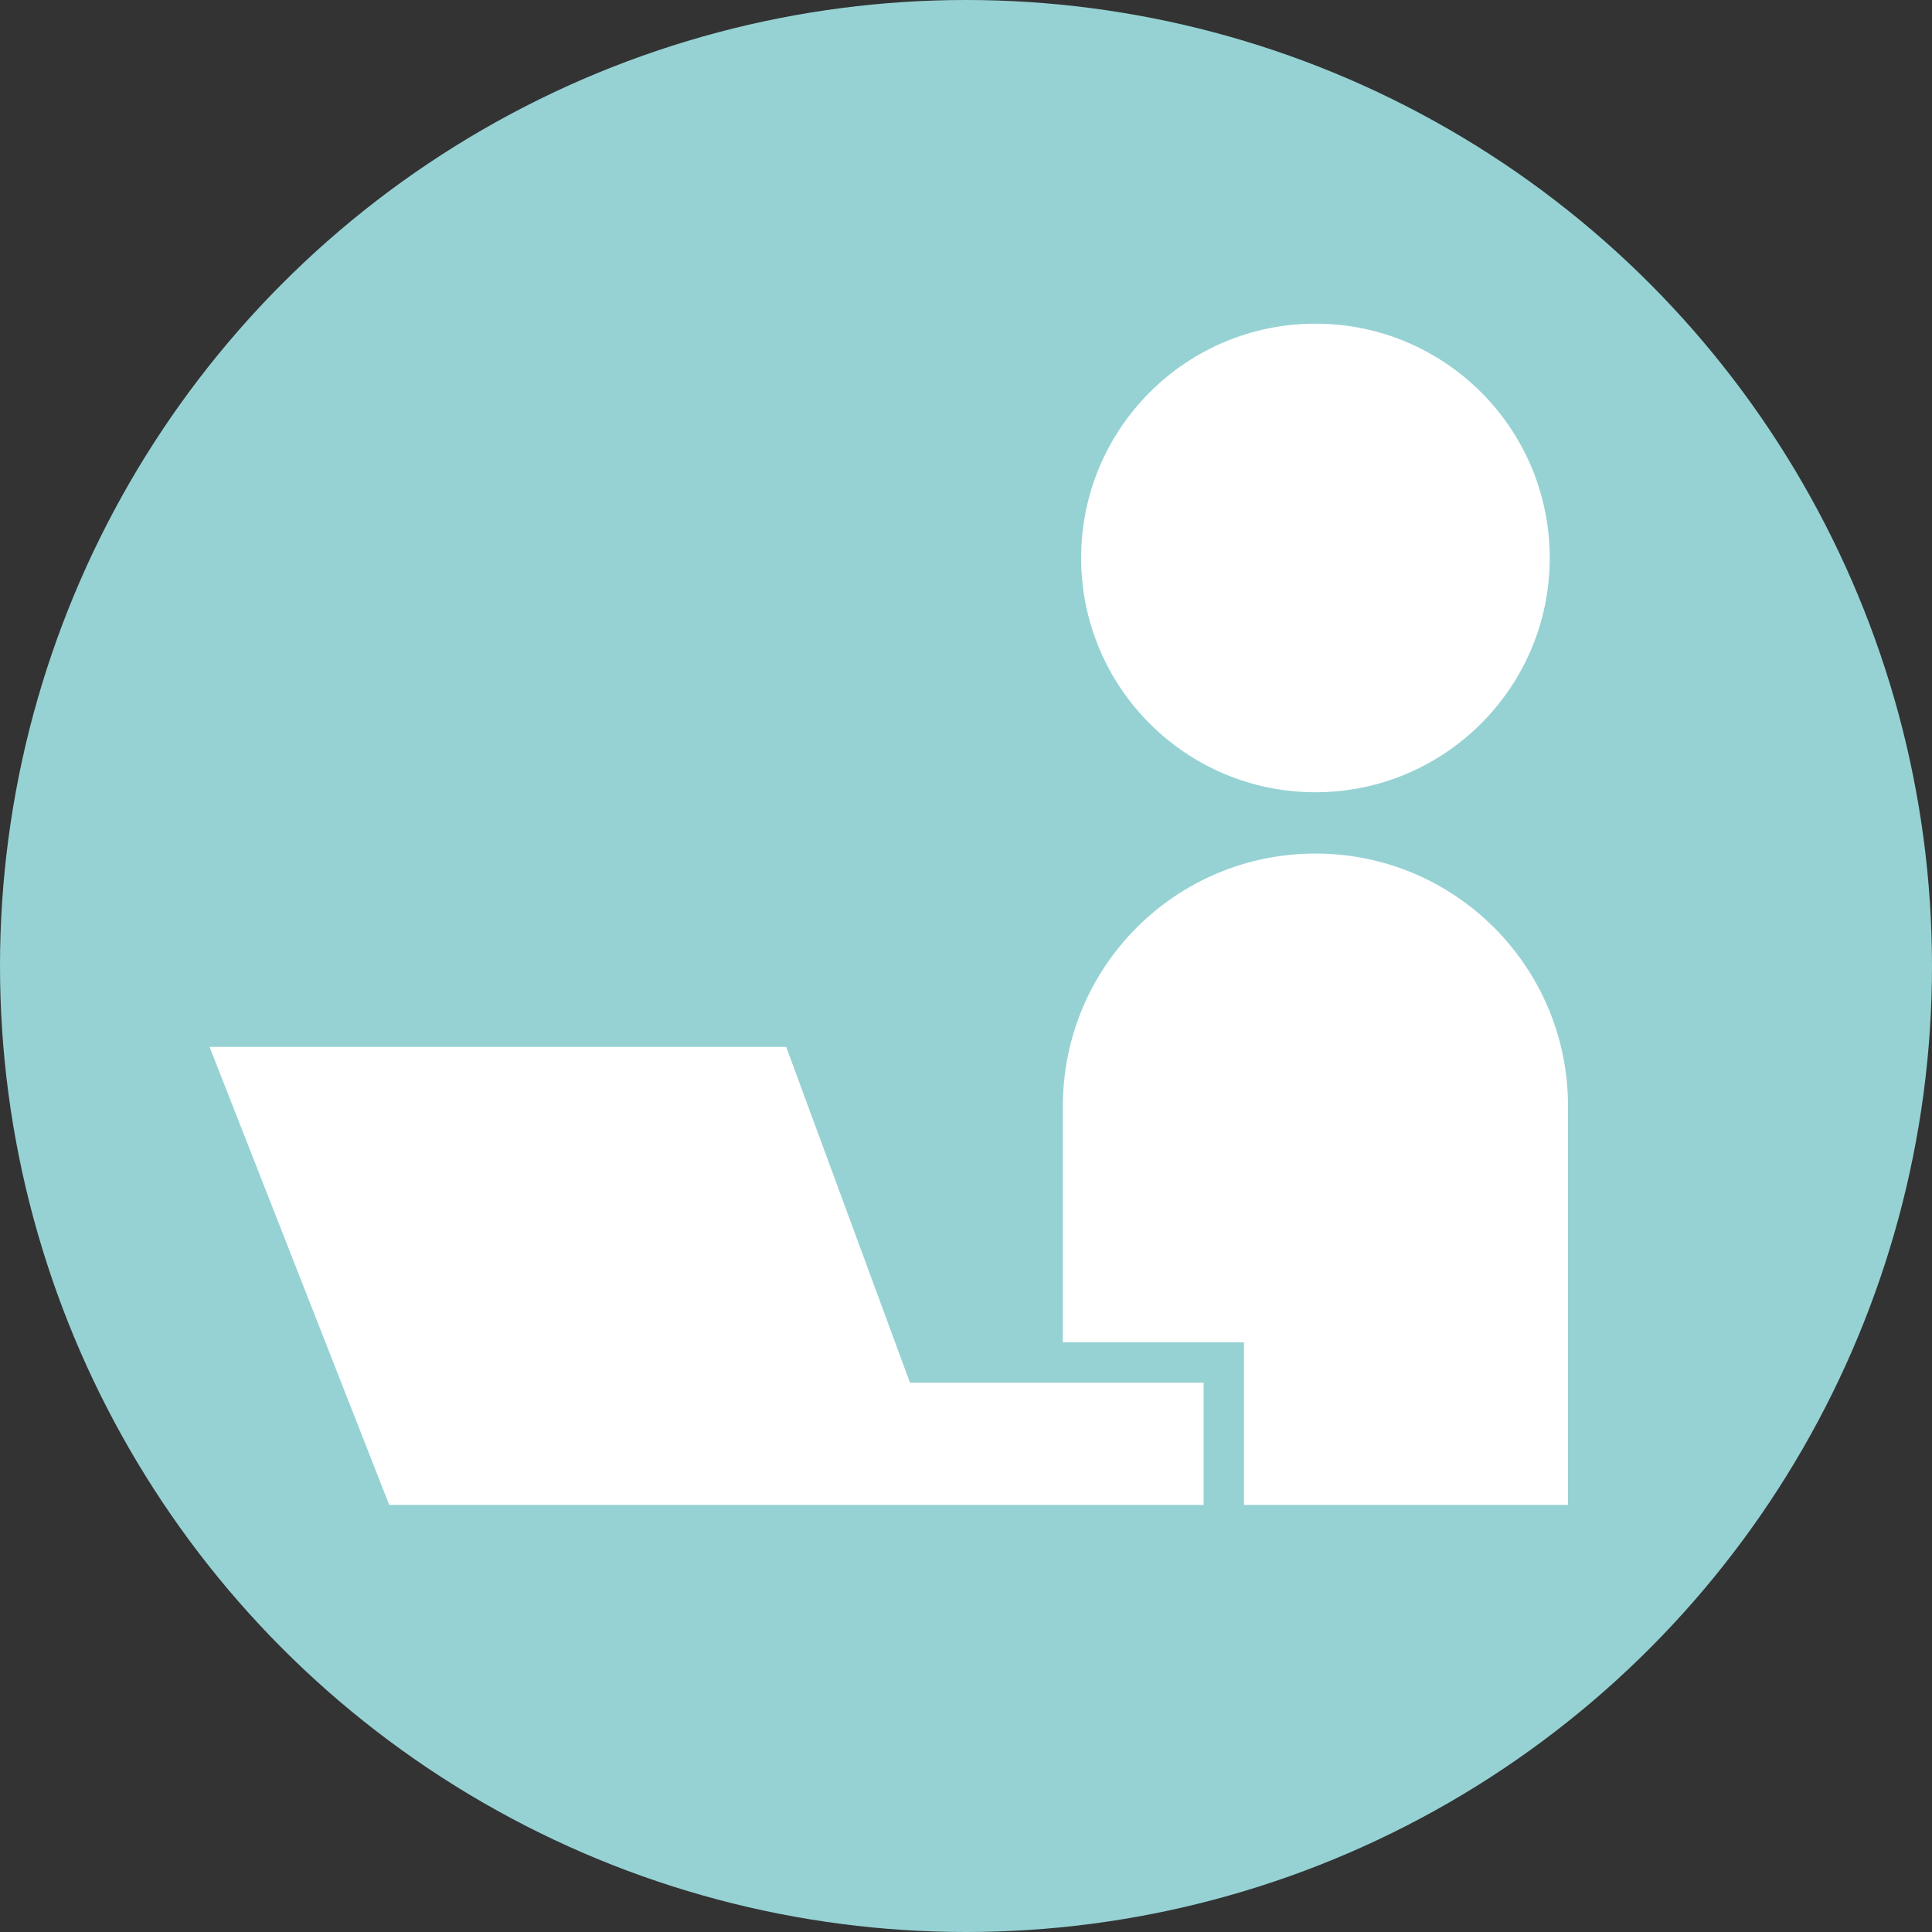 <?xml version="1.0" encoding="UTF-8"?>
<svg id="_レイヤー_2" data-name="レイヤー 2" xmlns="http://www.w3.org/2000/svg" width="150" height="150" viewBox="0 0 150 150">
  <rect x="0" y="0" width="150" height="150" fill="#333333" stroke="none"/>
  <defs>
    <style>
      .cls-1 {
        fill: #96d2d4;
      }

      .cls-1, .cls-2 {
        stroke-width: 0px;
      }

      .cls-2 {
        fill: #fff;
      }
    </style>
  </defs>
  <g id="_レイヤー_1-2" data-name="レイヤー 1">
    <g>
      <circle class="cls-1" cx="75" cy="75" r="75"/>
      <g>
        <path class="cls-2" d="M102.13,61.51c10.03,0,18.19-8.14,18.19-18.19s-8.14-18.19-18.19-18.19-18.19,8.14-18.19,18.19,8.14,18.19,18.19,18.19Z"/>
        <path class="cls-2" d="M96.61,116.84h25.13v-30.96c0-10.82-8.77-19.61-19.61-19.61s-19.61,8.77-19.61,19.61v18.34h14.06v12.64h0l.02-.02Z"/>
        <polygon class="cls-2" points="44.71 116.84 74.99 116.84 93.45 116.84 93.45 107.35 70.65 107.35 61.04 81.28 16.27 81.28 30.22 116.84 44.71 116.84"/>
      </g>
    </g>
  </g>
</svg>